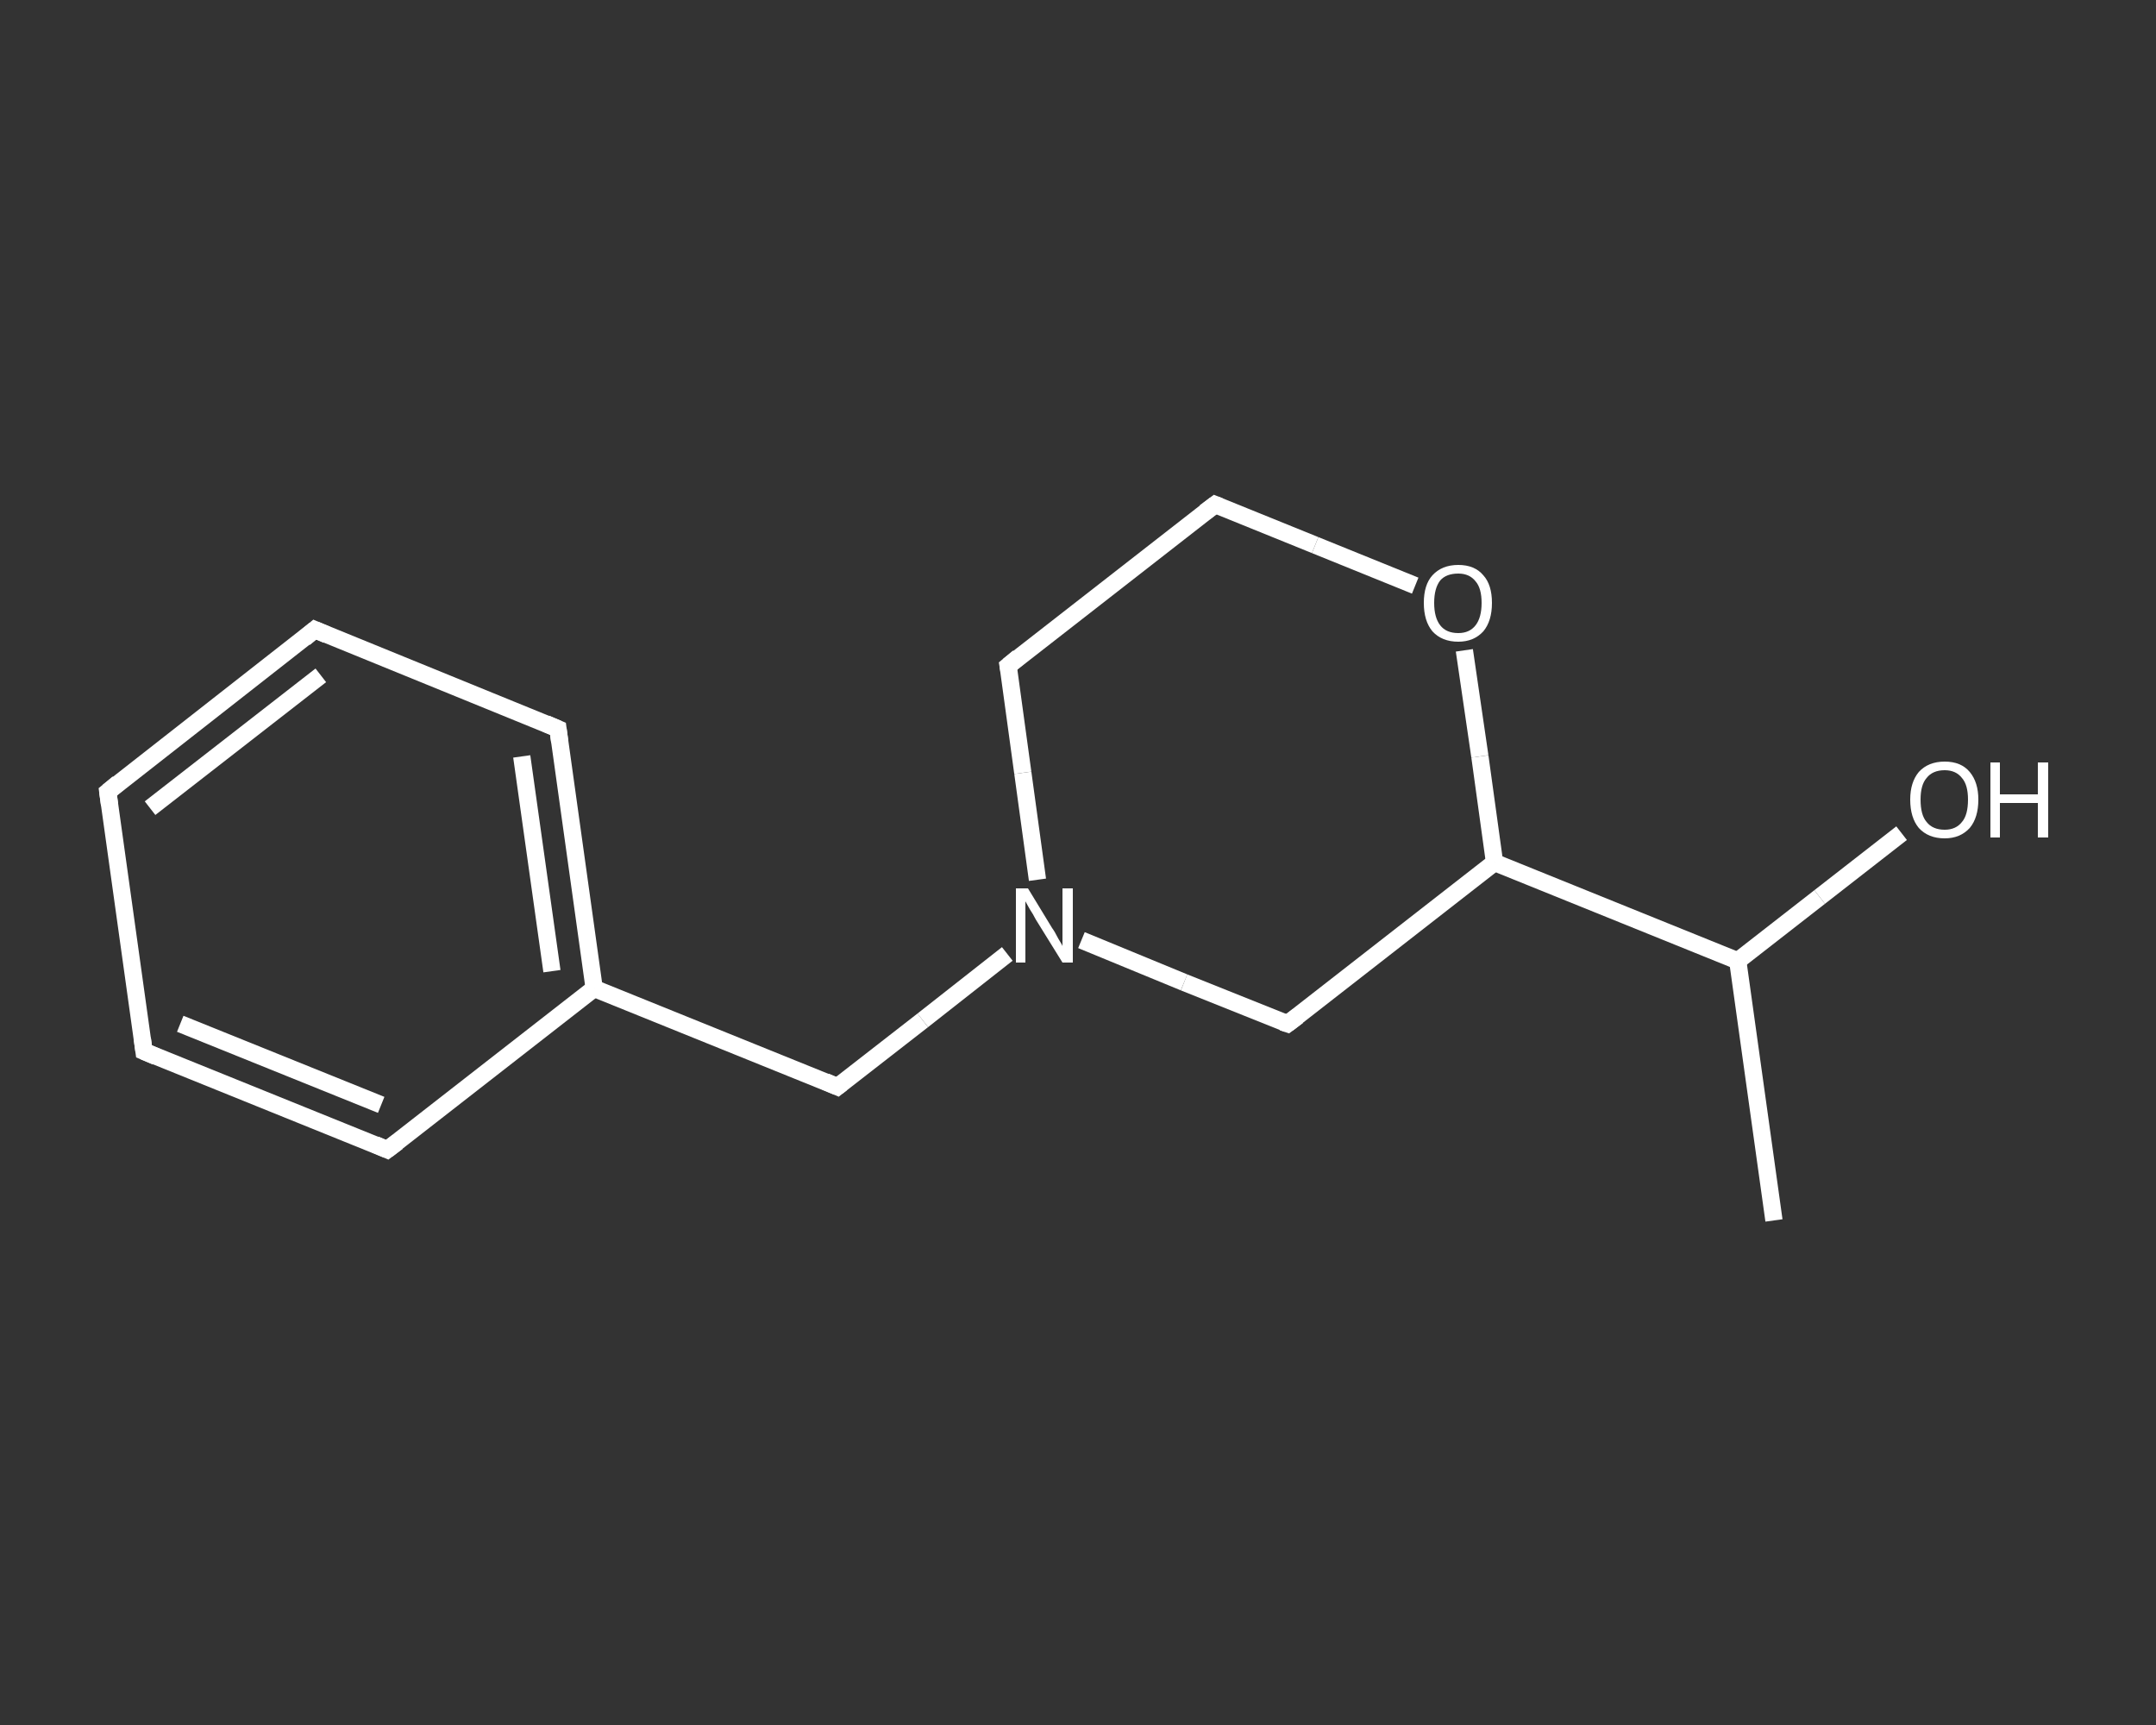 <?xml version='1.0' encoding='iso-8859-1'?>
<svg version='1.1' baseProfile='full'
              xmlns='http://www.w3.org/2000/svg'
                      xmlns:rdkit='http://www.rdkit.org/xml'
                      xmlns:xlink='http://www.w3.org/1999/xlink'
                  xml:space='preserve'
width='250px' height='200px' viewBox='0 0 250 200'>
<rect x="0" y="0" width="250" height="200" fill="#333333" stroke="none"/>
<!-- END OF HEADER -->
<rect style='opacity:1.0;fill:transparent;stroke:none' width='250.0' height='200.0' x='0.0' y='0.0'> </rect>
<path class='bond-0 atom-0 atom-1' d='M 205.7,141.5 L 201.5,111.4' style='fill:none;fill-rule:evenodd;stroke:#FFFFFF;stroke-width:2.0px;stroke-linecap:butt;stroke-linejoin:miter;stroke-opacity:1' />
<path class='bond-1 atom-1 atom-2' d='M 201.5,111.4 L 211.0,104.0' style='fill:none;fill-rule:evenodd;stroke:#FFFFFF;stroke-width:2.0px;stroke-linecap:butt;stroke-linejoin:miter;stroke-opacity:1' />
<path class='bond-1 atom-1 atom-2' d='M 211.0,104.0 L 220.5,96.6' style='fill:none;fill-rule:evenodd;stroke:#FFFFFF;stroke-width:2.0px;stroke-linecap:butt;stroke-linejoin:miter;stroke-opacity:1' />
<path class='bond-2 atom-1 atom-3' d='M 201.5,111.4 L 173.3,100.0' style='fill:none;fill-rule:evenodd;stroke:#FFFFFF;stroke-width:2.0px;stroke-linecap:butt;stroke-linejoin:miter;stroke-opacity:1' />
<path class='bond-3 atom-3 atom-4' d='M 173.3,100.0 L 149.3,118.7' style='fill:none;fill-rule:evenodd;stroke:#FFFFFF;stroke-width:2.0px;stroke-linecap:butt;stroke-linejoin:miter;stroke-opacity:1' />
<path class='bond-4 atom-4 atom-5' d='M 149.3,118.7 L 137.3,113.9' style='fill:none;fill-rule:evenodd;stroke:#FFFFFF;stroke-width:2.0px;stroke-linecap:butt;stroke-linejoin:miter;stroke-opacity:1' />
<path class='bond-4 atom-4 atom-5' d='M 137.3,113.9 L 125.4,109.0' style='fill:none;fill-rule:evenodd;stroke:#FFFFFF;stroke-width:2.0px;stroke-linecap:butt;stroke-linejoin:miter;stroke-opacity:1' />
<path class='bond-5 atom-5 atom-6' d='M 116.8,110.6 L 107.0,118.3' style='fill:none;fill-rule:evenodd;stroke:#FFFFFF;stroke-width:2.0px;stroke-linecap:butt;stroke-linejoin:miter;stroke-opacity:1' />
<path class='bond-5 atom-5 atom-6' d='M 107.0,118.3 L 97.1,126.0' style='fill:none;fill-rule:evenodd;stroke:#FFFFFF;stroke-width:2.0px;stroke-linecap:butt;stroke-linejoin:miter;stroke-opacity:1' />
<path class='bond-6 atom-6 atom-7' d='M 97.1,126.0 L 68.9,114.6' style='fill:none;fill-rule:evenodd;stroke:#FFFFFF;stroke-width:2.0px;stroke-linecap:butt;stroke-linejoin:miter;stroke-opacity:1' />
<path class='bond-7 atom-7 atom-8' d='M 68.9,114.6 L 64.7,84.5' style='fill:none;fill-rule:evenodd;stroke:#FFFFFF;stroke-width:2.0px;stroke-linecap:butt;stroke-linejoin:miter;stroke-opacity:1' />
<path class='bond-7 atom-7 atom-8' d='M 64.0,112.6 L 60.5,87.7' style='fill:none;fill-rule:evenodd;stroke:#FFFFFF;stroke-width:2.0px;stroke-linecap:butt;stroke-linejoin:miter;stroke-opacity:1' />
<path class='bond-8 atom-8 atom-9' d='M 64.7,84.5 L 36.5,73.0' style='fill:none;fill-rule:evenodd;stroke:#FFFFFF;stroke-width:2.0px;stroke-linecap:butt;stroke-linejoin:miter;stroke-opacity:1' />
<path class='bond-9 atom-9 atom-10' d='M 36.5,73.0 L 12.5,91.8' style='fill:none;fill-rule:evenodd;stroke:#FFFFFF;stroke-width:2.0px;stroke-linecap:butt;stroke-linejoin:miter;stroke-opacity:1' />
<path class='bond-9 atom-9 atom-10' d='M 37.2,78.3 L 17.4,93.7' style='fill:none;fill-rule:evenodd;stroke:#FFFFFF;stroke-width:2.0px;stroke-linecap:butt;stroke-linejoin:miter;stroke-opacity:1' />
<path class='bond-10 atom-10 atom-11' d='M 12.5,91.8 L 16.7,121.9' style='fill:none;fill-rule:evenodd;stroke:#FFFFFF;stroke-width:2.0px;stroke-linecap:butt;stroke-linejoin:miter;stroke-opacity:1' />
<path class='bond-11 atom-11 atom-12' d='M 16.7,121.9 L 44.9,133.3' style='fill:none;fill-rule:evenodd;stroke:#FFFFFF;stroke-width:2.0px;stroke-linecap:butt;stroke-linejoin:miter;stroke-opacity:1' />
<path class='bond-11 atom-11 atom-12' d='M 20.9,118.7 L 44.2,128.1' style='fill:none;fill-rule:evenodd;stroke:#FFFFFF;stroke-width:2.0px;stroke-linecap:butt;stroke-linejoin:miter;stroke-opacity:1' />
<path class='bond-12 atom-5 atom-13' d='M 120.3,102.0 L 118.6,89.6' style='fill:none;fill-rule:evenodd;stroke:#FFFFFF;stroke-width:2.0px;stroke-linecap:butt;stroke-linejoin:miter;stroke-opacity:1' />
<path class='bond-12 atom-5 atom-13' d='M 118.6,89.6 L 116.9,77.2' style='fill:none;fill-rule:evenodd;stroke:#FFFFFF;stroke-width:2.0px;stroke-linecap:butt;stroke-linejoin:miter;stroke-opacity:1' />
<path class='bond-13 atom-13 atom-14' d='M 116.9,77.2 L 140.9,58.5' style='fill:none;fill-rule:evenodd;stroke:#FFFFFF;stroke-width:2.0px;stroke-linecap:butt;stroke-linejoin:miter;stroke-opacity:1' />
<path class='bond-14 atom-14 atom-15' d='M 140.9,58.5 L 152.5,63.2' style='fill:none;fill-rule:evenodd;stroke:#FFFFFF;stroke-width:2.0px;stroke-linecap:butt;stroke-linejoin:miter;stroke-opacity:1' />
<path class='bond-14 atom-14 atom-15' d='M 152.5,63.2 L 164.1,67.9' style='fill:none;fill-rule:evenodd;stroke:#FFFFFF;stroke-width:2.0px;stroke-linecap:butt;stroke-linejoin:miter;stroke-opacity:1' />
<path class='bond-15 atom-15 atom-3' d='M 169.8,75.4 L 171.6,87.7' style='fill:none;fill-rule:evenodd;stroke:#FFFFFF;stroke-width:2.0px;stroke-linecap:butt;stroke-linejoin:miter;stroke-opacity:1' />
<path class='bond-15 atom-15 atom-3' d='M 171.6,87.7 L 173.3,100.0' style='fill:none;fill-rule:evenodd;stroke:#FFFFFF;stroke-width:2.0px;stroke-linecap:butt;stroke-linejoin:miter;stroke-opacity:1' />
<path class='bond-16 atom-12 atom-7' d='M 44.9,133.3 L 68.9,114.6' style='fill:none;fill-rule:evenodd;stroke:#FFFFFF;stroke-width:2.0px;stroke-linecap:butt;stroke-linejoin:miter;stroke-opacity:1' />
<path d='M 150.5,117.8 L 149.3,118.7 L 148.7,118.5' style='fill:none;stroke:#FFFFFF;stroke-width:2.0px;stroke-linecap:butt;stroke-linejoin:miter;stroke-opacity:1;' />
<path d='M 97.6,125.6 L 97.1,126.0 L 95.7,125.4' style='fill:none;stroke:#FFFFFF;stroke-width:2.0px;stroke-linecap:butt;stroke-linejoin:miter;stroke-opacity:1;' />
<path d='M 64.9,86.0 L 64.7,84.5 L 63.3,83.9' style='fill:none;stroke:#FFFFFF;stroke-width:2.0px;stroke-linecap:butt;stroke-linejoin:miter;stroke-opacity:1;' />
<path d='M 37.9,73.6 L 36.5,73.0 L 35.3,74.0' style='fill:none;stroke:#FFFFFF;stroke-width:2.0px;stroke-linecap:butt;stroke-linejoin:miter;stroke-opacity:1;' />
<path d='M 13.7,90.8 L 12.5,91.8 L 12.7,93.3' style='fill:none;stroke:#FFFFFF;stroke-width:2.0px;stroke-linecap:butt;stroke-linejoin:miter;stroke-opacity:1;' />
<path d='M 16.5,120.4 L 16.7,121.9 L 18.1,122.5' style='fill:none;stroke:#FFFFFF;stroke-width:2.0px;stroke-linecap:butt;stroke-linejoin:miter;stroke-opacity:1;' />
<path d='M 43.5,132.7 L 44.9,133.3 L 46.1,132.4' style='fill:none;stroke:#FFFFFF;stroke-width:2.0px;stroke-linecap:butt;stroke-linejoin:miter;stroke-opacity:1;' />
<path d='M 117.0,77.8 L 116.9,77.2 L 118.1,76.2' style='fill:none;stroke:#FFFFFF;stroke-width:2.0px;stroke-linecap:butt;stroke-linejoin:miter;stroke-opacity:1;' />
<path d='M 139.7,59.4 L 140.9,58.5 L 141.4,58.7' style='fill:none;stroke:#FFFFFF;stroke-width:2.0px;stroke-linecap:butt;stroke-linejoin:miter;stroke-opacity:1;' />
<path class='atom-2' d='M 221.5 92.7
Q 221.5 90.7, 222.5 89.5
Q 223.6 88.3, 225.5 88.3
Q 227.4 88.3, 228.4 89.5
Q 229.4 90.7, 229.4 92.7
Q 229.4 94.8, 228.4 96.0
Q 227.3 97.2, 225.5 97.2
Q 223.6 97.2, 222.5 96.0
Q 221.5 94.8, 221.5 92.7
M 225.5 96.2
Q 226.8 96.2, 227.5 95.3
Q 228.2 94.5, 228.2 92.7
Q 228.2 91.0, 227.5 90.2
Q 226.8 89.3, 225.5 89.3
Q 224.1 89.3, 223.4 90.2
Q 222.7 91.0, 222.7 92.7
Q 222.7 94.5, 223.4 95.3
Q 224.1 96.2, 225.5 96.2
' fill='#FFFFFF'/>
<path class='atom-2' d='M 230.8 88.4
L 231.9 88.4
L 231.9 92.1
L 236.3 92.1
L 236.3 88.4
L 237.5 88.4
L 237.5 97.1
L 236.3 97.1
L 236.3 93.1
L 231.9 93.1
L 231.9 97.1
L 230.8 97.1
L 230.8 88.4
' fill='#FFFFFF'/>
<path class='atom-5' d='M 119.2 103.0
L 122.0 107.6
Q 122.3 108.0, 122.7 108.8
Q 123.2 109.6, 123.2 109.7
L 123.2 103.0
L 124.4 103.0
L 124.4 111.6
L 123.2 111.6
L 120.1 106.6
Q 119.8 106.0, 119.4 105.4
Q 119.0 104.7, 118.9 104.5
L 118.9 111.6
L 117.8 111.6
L 117.8 103.0
L 119.2 103.0
' fill='#FFFFFF'/>
<path class='atom-15' d='M 165.1 69.9
Q 165.1 67.8, 166.1 66.7
Q 167.2 65.5, 169.1 65.5
Q 171.0 65.5, 172.0 66.7
Q 173.0 67.8, 173.0 69.9
Q 173.0 72.0, 172.0 73.2
Q 170.9 74.4, 169.1 74.4
Q 167.2 74.4, 166.1 73.2
Q 165.1 72.0, 165.1 69.9
M 169.1 73.4
Q 170.4 73.4, 171.1 72.5
Q 171.8 71.6, 171.8 69.9
Q 171.8 68.2, 171.1 67.4
Q 170.4 66.5, 169.1 66.5
Q 167.7 66.5, 167.0 67.3
Q 166.3 68.2, 166.3 69.9
Q 166.3 71.6, 167.0 72.5
Q 167.7 73.4, 169.1 73.4
' fill='#FFFFFF'/>
</svg>
